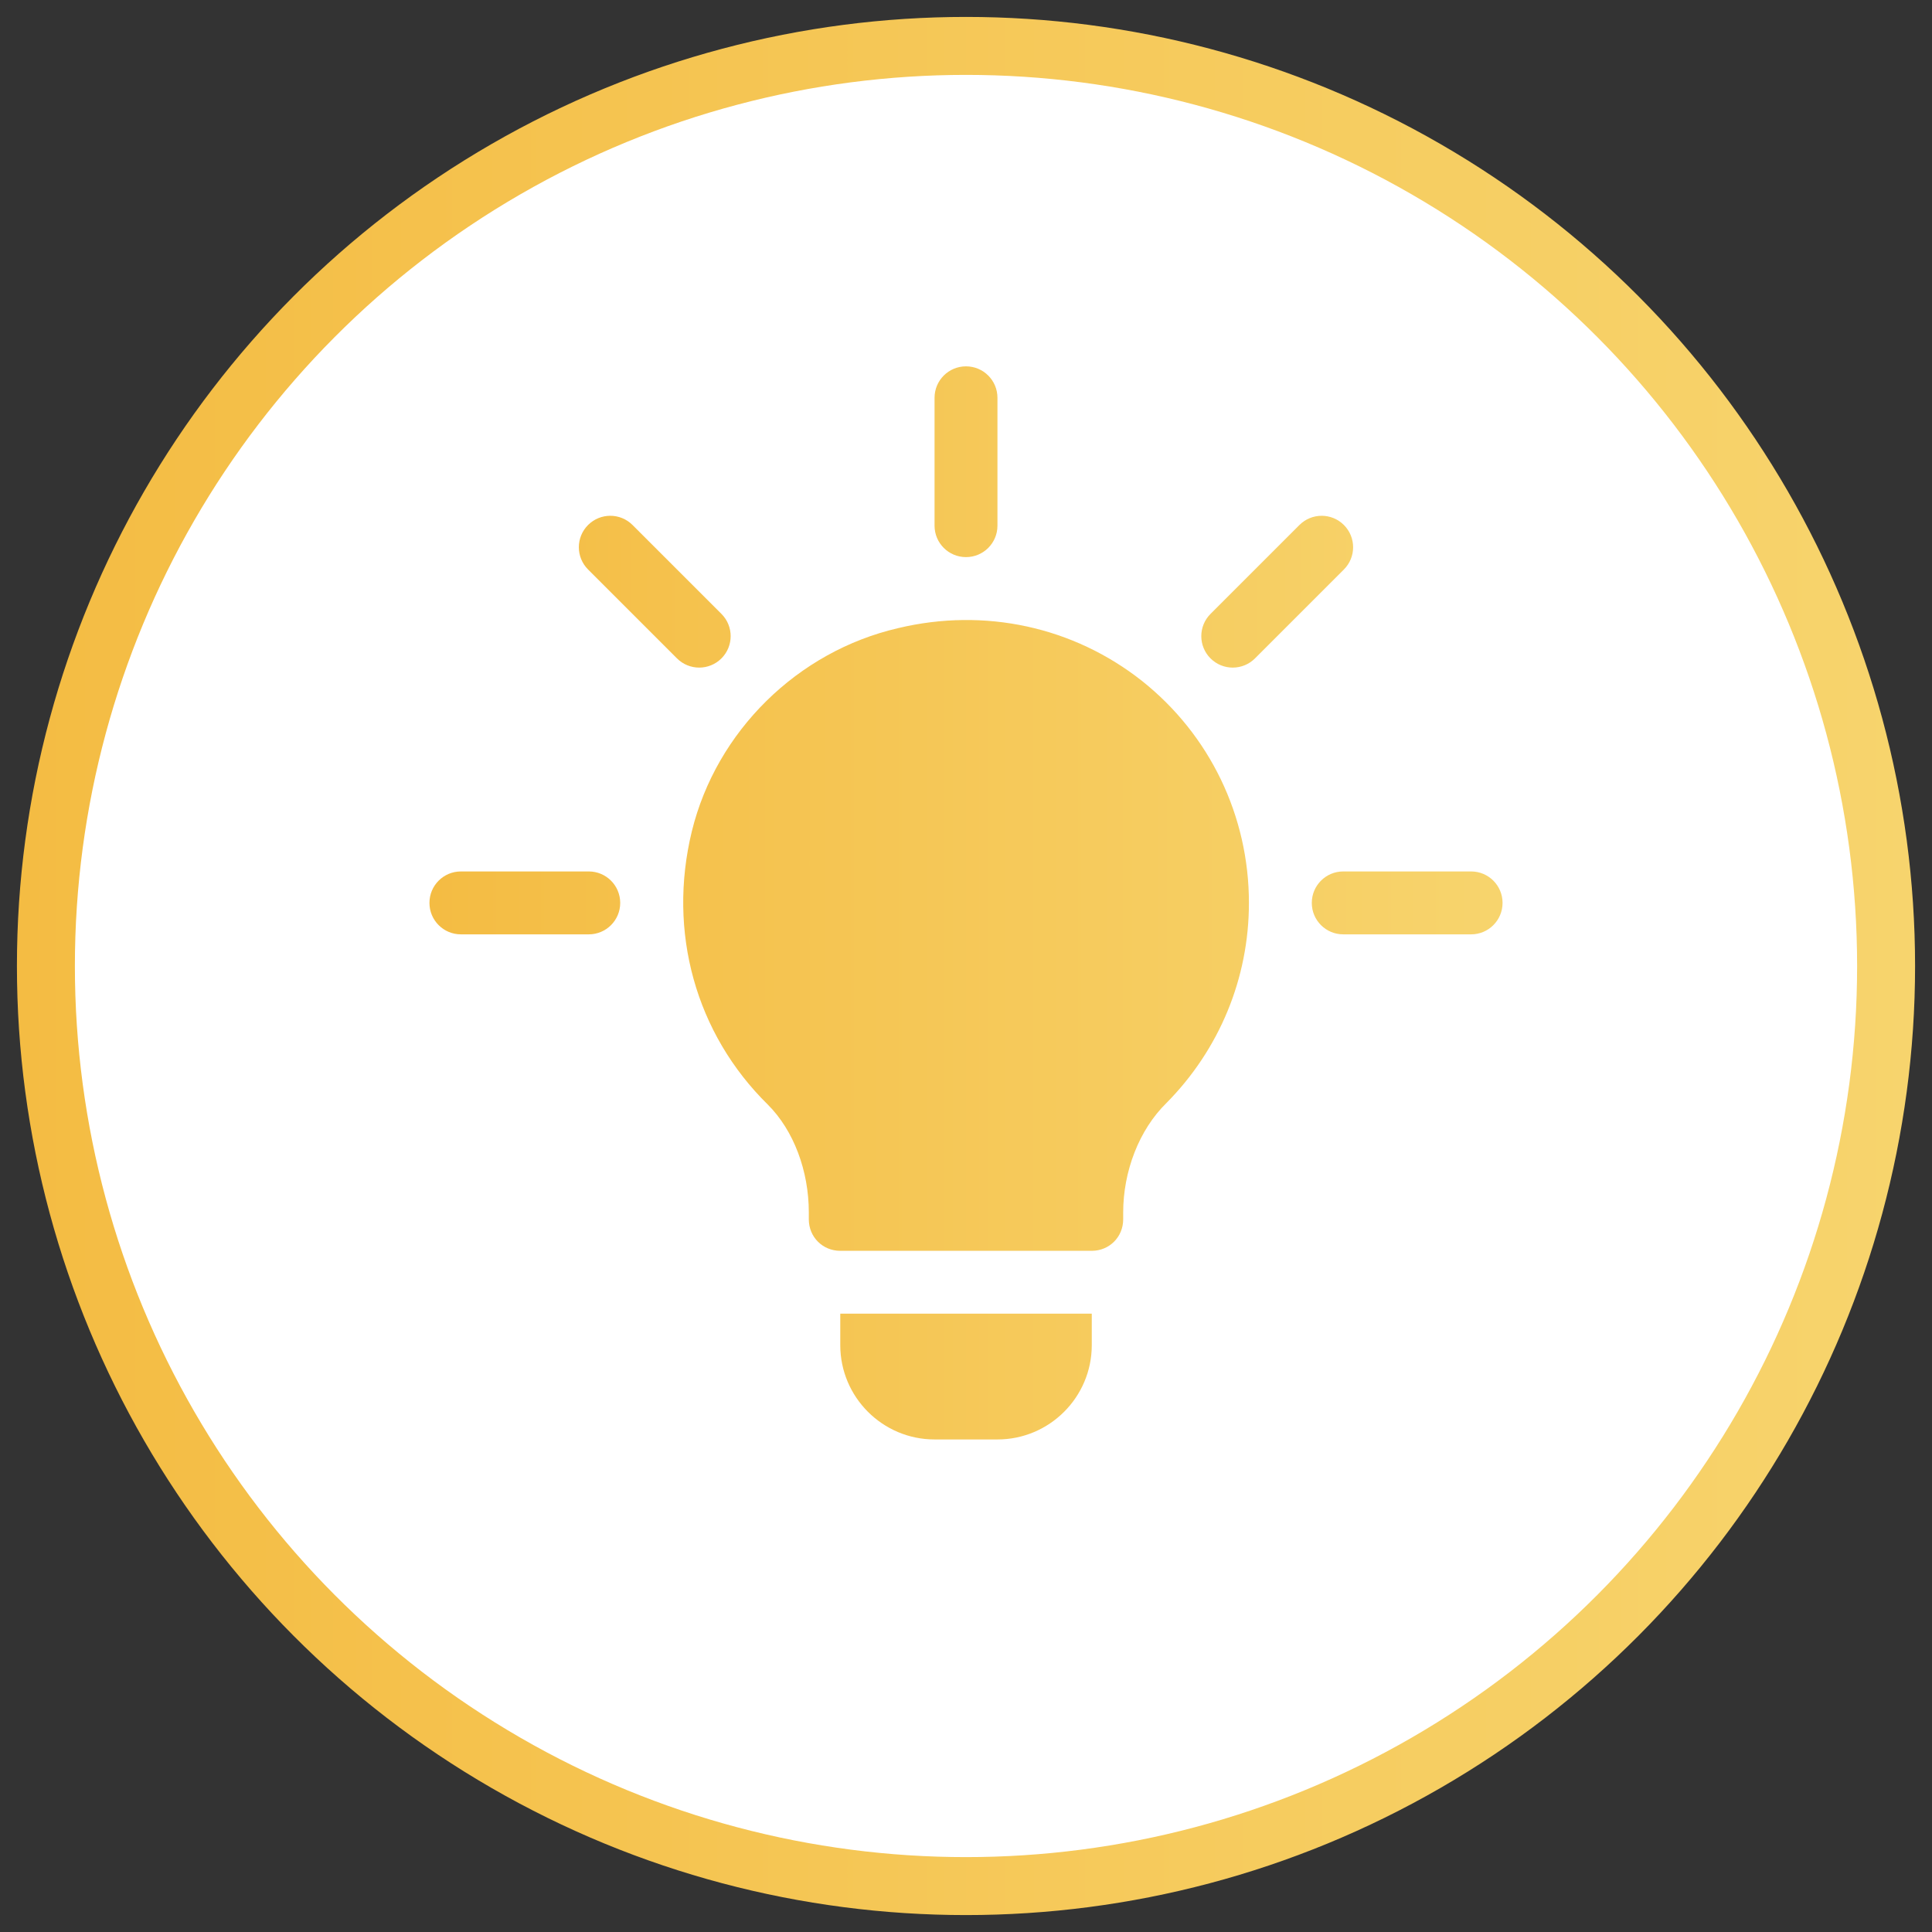 <svg xmlns="http://www.w3.org/2000/svg" xmlns:xlink="http://www.w3.org/1999/xlink" id="Ebene_1" data-name="Ebene 1" viewBox="0 0 500 500"><rect x="0" y="0" width="500" height="500" fill="#333333" stroke="none"/><defs><style>      .cls-1 {        fill: #fff;        stroke: url(#Unbenannter_Verlauf_7);        stroke-miterlimit: 10;        stroke-width: 15px;      }      .cls-2 {        fill: url(#Unbenannter_Verlauf_7-2);      }    </style><linearGradient id="Unbenannter_Verlauf_7" data-name="Unbenannter Verlauf 7" x1="4.38" y1="250" x2="495.62" y2="250" gradientUnits="userSpaceOnUse"><stop offset="0" stop-color="#f4bc43"></stop><stop offset="1" stop-color="#f7d46d"></stop></linearGradient><linearGradient id="Unbenannter_Verlauf_7-2" data-name="Unbenannter Verlauf 7" x1="111.14" y1="233.67" x2="388.86" y2="233.67" xlink:href="#Unbenannter_Verlauf_7"></linearGradient></defs><circle class="cls-1" cx="250" cy="250" r="238.12"></circle><path class="cls-2" d="M186.71,158.88l-23.01-23.01c-3.18-3.18-8.33-3.18-11.51,0s-3.18,8.33,0,11.51l23.01,23.01c3.18,3.18,8.33,3.18,11.51,0,3.18-3.18,3.18-8.33,0-11.51ZM152.37,225.53h-33.09c-4.5,0-8.14,3.64-8.14,8.14s3.64,8.14,8.14,8.14h33.09c4.5,0,8.14-3.64,8.14-8.14s-3.64-8.14-8.14-8.14ZM380.72,225.53h-33.09c-4.5,0-8.14,3.64-8.14,8.14s3.64,8.14,8.14,8.14h33.09c4.5,0,8.14-3.64,8.14-8.14s-3.64-8.14-8.14-8.14ZM347.8,135.87c-3.18-3.18-8.33-3.18-11.51,0l-23.01,23.01c-3.18,3.18-3.18,8.33,0,11.51s8.33,3.18,11.51,0l23.01-23.01c3.18-3.18,3.18-8.33,0-11.51ZM250,94.81c-4.5,0-8.14,3.64-8.14,8.14v33.09c0,4.5,3.64,8.14,8.14,8.14s8.14-3.64,8.14-8.14v-33.09c0-4.5-3.64-8.14-8.14-8.14ZM323.22,233.67c0,19.52-7.65,37.92-21.31,51.75-7.16,6.99-11.23,17.79-11.23,28.36v1.79c0,4.55-3.58,8.14-8.13,8.14h-65.09c-4.56,0-8.14-3.58-8.14-8.14v-1.79c0-10.74-3.9-21.2-10.58-27.88-18.71-18.38-26.03-44.75-19.69-70.78,6.35-25.87,27.34-46.54,53.38-52.56,22.45-5.37,45.4-.33,63.13,13.67,17.58,13.99,27.66,34.98,27.66,57.44ZM217.46,339.98v8.14c0,13.46,10.95,24.41,24.41,24.41h16.27c13.46,0,24.41-10.95,24.41-24.41v-8.14h-65.09Z"></path></svg>